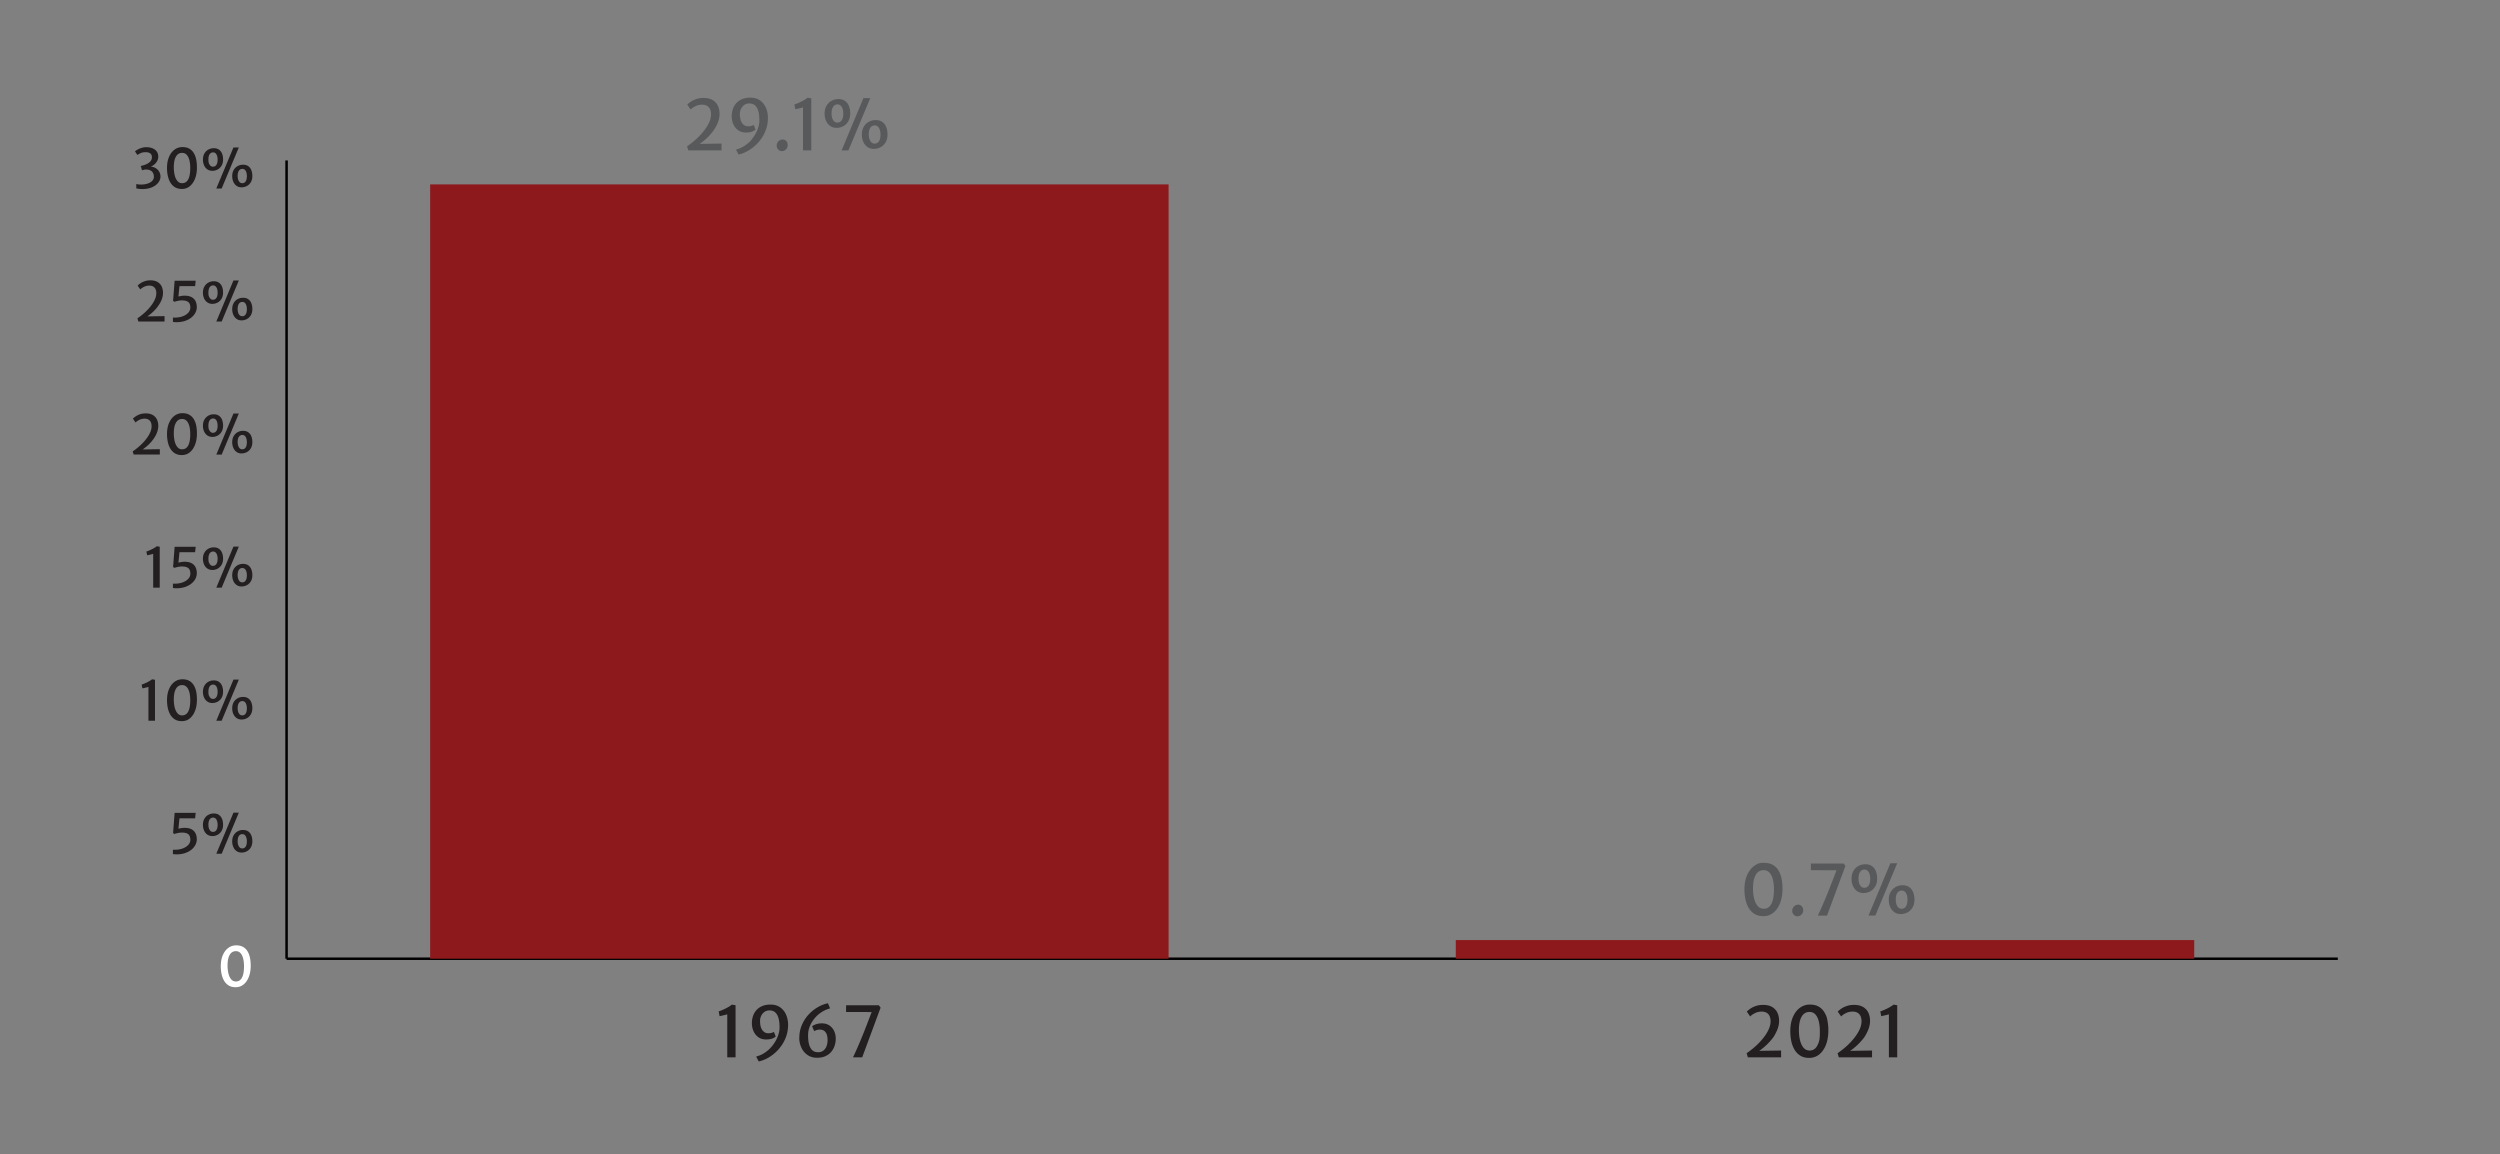 <svg xmlns="http://www.w3.org/2000/svg" width="1000" height="461.72"><rect width="100%" height="100%" fill="#808080" stroke="none"/><path fill="#58595b" d="m275.32 60.16-.49-1.65c.87-.58 1.75-1.25 2.66-2 .91-.76 1.77-1.57 2.59-2.44s1.56-1.77 2.21-2.71 1.17-1.88 1.55-2.83.57-1.89.57-2.8c0-1.25-.31-2.21-.93-2.87s-1.49-.99-2.6-.99c-.95 0-1.84.19-2.65.58-.82.39-1.47.84-1.97 1.36l-1.36-1.95c.36-.38.85-.78 1.46-1.2q.915-.63 2.19-1.05c.85-.28 1.8-.43 2.86-.43 1.48 0 2.7.29 3.65.85.95.57 1.65 1.33 2.09 2.3.45.96.67 2.03.67 3.22q0 2.1-1.02 4.26c-.68 1.44-1.61 2.82-2.8 4.14a23.6 23.6 0 0 1-4.12 3.6l8.74-.13v2.73h-13.3Zm17.36-13.58c0-1.47.29-2.78.87-3.91a6.34 6.34 0 0 1 2.53-2.65c1.11-.64 2.45-.96 4.03-.96s2.85.37 3.89 1.11 1.83 1.72 2.37 2.95c.53 1.23.8 2.57.8 4.02 0 1.59-.24 3.08-.71 4.47-.48 1.39-1.12 2.67-1.92 3.82-.81 1.16-1.72 2.17-2.74 3.05q-1.53 1.32-3.18 2.16c-1.65.84-2.17.94-3.21 1.15l-1.02-1.96q2.1-.525 3.81-1.77c1.71-1.245 2.12-1.79 2.93-2.88.82-1.09 1.45-2.22 1.9-3.39s.69-2.27.71-3.3c.04-1.35-.07-2.56-.31-3.63s-.66-1.92-1.26-2.54-1.43-.94-2.49-.94c-.76 0-1.41.2-1.97.6s-.99.92-1.3 1.56-.46 1.31-.46 2.02c0 1.65.31 2.89.92 3.72.62.83 1.39 1.24 2.32 1.24.64 0 1.12-.06 1.44-.17s.61-.24.87-.36l.71 1.83c-.22.25-.66.51-1.29.78-.64.27-1.5.41-2.57.41-1.2 0-2.23-.3-3.07-.91s-1.49-1.4-1.93-2.37c-.44-.98-.66-2.02-.66-3.14Zm20.1 13.88c-.56 0-1.05-.21-1.46-.62s-.63-.93-.64-1.55c0-.46.1-.87.31-1.25.22-.37.51-.67.86-.9.35-.22.73-.34 1.12-.34.68 0 1.2.21 1.55.64s.54.93.55 1.51c.02.47-.08.89-.29 1.27s-.5.68-.85.9-.74.33-1.15.33Zm8.42-.3V42.97a58 58 0 0 1-3.08.73l-.36-1.93c.45-.13.94-.31 1.46-.53.53-.22 1.05-.47 1.55-.73.51-.26.96-.52 1.36-.78s.7-.47.91-.65l1.48.25v20.83h-3.33Zm13.55-9.01c-1.05 0-1.93-.25-2.67-.76a4.9 4.9 0 0 1-1.67-2.08c-.38-.87-.57-1.81-.57-2.84 0-1.24.25-2.29.76-3.15.5-.86 1.16-1.51 1.97-1.97a5.54 5.54 0 0 1 2.6-.71c1.15-.03 2.09.21 2.81.72.73.51 1.26 1.2 1.6 2.07s.51 1.85.51 2.92c0 1.24-.25 2.29-.76 3.14-.5.85-1.16 1.5-1.97 1.95s-1.69.68-2.62.7Zm.19-2.11c.77 0 1.35-.32 1.76-.96s.61-1.51.61-2.61-.2-2.02-.6-2.69-.97-1.02-1.71-1.02-1.35.32-1.76.97-.62 1.52-.62 2.63.2 1.93.61 2.63q.615 1.05 1.71 1.05m1.7 11.12 8.74-20.92h2.73l-8.74 20.92zm13.02-.61c-1.06.02-1.95-.23-2.68-.75a4.9 4.9 0 0 1-1.67-2.09q-.57-1.305-.57-2.85c0-1.23.25-2.28.76-3.14.5-.86 1.16-1.52 1.97-1.97.81-.46 1.68-.7 2.62-.71 1.15-.03 2.08.21 2.81.73.72.51 1.25 1.21 1.6 2.08q.51 1.305.51 2.91c0 1.24-.25 2.29-.75 3.14s-1.16 1.5-1.97 1.95-1.68.68-2.62.7Zm.19-2.11c.77 0 1.35-.32 1.75-.96s.6-1.51.6-2.61-.2-2.02-.6-2.69c-.4-.68-.96-1.02-1.7-1.02s-1.36.32-1.77.96c-.42.64-.62 1.51-.62 2.62s.21 1.95.62 2.65.98 1.05 1.72 1.05m355.44 309.01q-2.055 0-3.51-.9t-2.34-2.43c-.6-1.02-1.03-2.19-1.29-3.5-.27-1.31-.39-2.68-.37-4.11.03-2.12.39-3.96 1.08-5.51q1.035-2.325 2.79-3.6c1.755-1.275 2.5-1.27 3.98-1.27 1.4 0 2.57.28 3.52.83s1.71 1.31 2.28 2.28.97 2.08 1.22 3.35c.24 1.26.36 2.62.35 4.05-.02 2.15-.35 4.03-.99 5.66-.64 1.62-1.54 2.89-2.69 3.8s-2.49 1.37-4.02 1.37Zm.09-2.94q2.1.045 3.15-1.92c.7-1.31 1.05-3.24 1.05-5.8 0-1.49-.15-2.82-.43-3.98s-.74-2.07-1.35-2.74-1.4-1-2.36-1c-1.38 0-2.43.63-3.16 1.9-.72 1.27-1.08 3.08-1.08 5.42 0 1.45.15 2.78.45 4s.76 2.21 1.37 2.95 1.4 1.13 2.37 1.16Zm13.61 3.02c-.56 0-1.04-.21-1.46-.62-.41-.42-.62-.93-.64-1.55 0-.46.1-.87.31-1.25.22-.37.51-.67.86-.9.35-.22.73-.34 1.12-.34.68 0 1.2.21 1.55.64s.54.93.55 1.51c.02.47-.08.89-.29 1.27s-.5.68-.85.9c-.36.22-.74.33-1.15.33Zm8.15-.31c.48-1.01.94-2.02 1.39-3.03s.89-2.03 1.32-3.04c.43-1.02.85-2.03 1.26-3.05s.81-2.03 1.2-3.04.78-2.01 1.16-3 .76-1.98 1.12-2.95l-10.23-.03v-2.67h13.1l.71.95-7.36 19.87h-3.68Zm18.38-9c-1.04 0-1.93-.25-2.67-.76a4.9 4.9 0 0 1-1.67-2.08c-.38-.87-.57-1.81-.57-2.84 0-1.24.25-2.29.76-3.15.5-.86 1.16-1.51 1.97-1.97a5.54 5.54 0 0 1 2.6-.71c1.15-.03 2.09.21 2.81.72.73.51 1.26 1.2 1.6 2.07s.51 1.85.51 2.92c0 1.24-.25 2.29-.76 3.14-.5.85-1.16 1.5-1.97 1.95s-1.68.68-2.62.7Zm.2-2.11c.76 0 1.35-.32 1.76-.96s.61-1.51.61-2.61-.2-2.02-.6-2.69-.97-1.02-1.71-1.02-1.35.32-1.76.97c-.41.64-.62 1.52-.62 2.63s.2 1.93.61 2.63.98 1.05 1.71 1.05m1.69 11.11 8.74-20.92h2.73l-8.74 20.92zm13.02-.6c-1.05.02-1.95-.23-2.68-.75a4.9 4.9 0 0 1-1.67-2.09q-.57-1.305-.57-2.85c0-1.23.25-2.28.76-3.14.5-.86 1.16-1.52 1.97-1.97.81-.46 1.68-.7 2.62-.71 1.15-.03 2.08.21 2.81.73.72.51 1.25 1.21 1.6 2.08q.51 1.305.51 2.91c0 1.24-.25 2.29-.75 3.14s-1.16 1.5-1.97 1.95-1.68.68-2.62.7Zm.2-2.11c.76 0 1.35-.32 1.75-.96q.6-.96.6-2.61c0-1.65-.2-2.02-.59-2.7s-.96-1.01-1.7-1.01-1.36.32-1.77.96c-.42.64-.62 1.51-.62 2.62s.21 1.95.62 2.65.99 1.05 1.72 1.05Z"/><path fill="none" stroke="#000" stroke-miterlimit="10" d="M114.63 383.49h820.49"/><path fill="#fff" d="M94.23 394.89c-1.08 0-2-.23-2.76-.7a5.44 5.44 0 0 1-1.84-1.91c-.47-.8-.81-1.72-1.02-2.75s-.31-2.11-.29-3.23c.02-1.67.3-3.11.85-4.33.54-1.22 1.27-2.17 2.19-2.83.92-.67 1.96-1 3.13-1 1.1 0 2.02.22 2.77.65.74.43 1.34 1.03 1.79 1.79s.77 1.64.96 2.63.28 2.06.27 3.18q-.015 2.535-.78 4.44c-.51 1.28-1.21 2.27-2.11 2.99s-1.95 1.07-3.16 1.07m.07-2.31c1.1.02 1.92-.48 2.48-1.51.55-1.03.82-2.54.82-4.55 0-1.17-.11-2.21-.34-3.12s-.58-1.63-1.06-2.15-1.1-.79-1.85-.79c-1.09 0-1.91.5-2.48 1.5s-.85 2.42-.85 4.26c0 1.14.12 2.19.35 3.15s.59 1.73 1.08 2.32c.48.58 1.1.88 1.86.91Z"/><path fill="#231f20" d="M70.51 341.74c-.18 0-.4 0-.66-.03-.26-.02-.49-.05-.68-.1v-1.72c.11 0 .23 0 .35.01.12 0 .24.01.35.01 1.21 0 2.29-.18 3.23-.53s1.69-.84 2.23-1.44.81-1.28.81-2.03c0-1.03-.27-1.76-.81-2.21s-1.41-.67-2.62-.67c-.43 0-.89.05-1.39.15s-1.02.23-1.56.4l-.53-.33.62-8.1h8.43l-.24 2.18h-6.25l-.42 4.14q.69-.15 1.32-.24c.42-.06.81-.09 1.19-.09 1.58 0 2.79.4 3.61 1.21q1.23 1.2 1.23 3.42c0 .72-.18 1.43-.53 2.14-.36.71-.88 1.35-1.58 1.93s-1.55 1.04-2.57 1.39-2.19.52-3.52.52Zm14.52-7.31c-.82 0-1.52-.19-2.1-.6s-1.01-.95-1.31-1.63-.45-1.43-.45-2.23c0-.97.2-1.8.59-2.48.4-.67.91-1.19 1.55-1.54.64-.36 1.32-.54 2.05-.56.9-.02 1.64.17 2.21.57s.99.94 1.26 1.63.4 1.45.4 2.29c0 .98-.2 1.8-.59 2.47s-.91 1.18-1.55 1.53-1.32.54-2.06.55m.16-1.67q.9 0 1.38-.75c.32-.5.48-1.19.48-2.05s-.16-1.59-.47-2.12c-.32-.53-.76-.8-1.34-.8s-1.06.25-1.39.76-.48 1.2-.48 2.07.16 1.52.48 2.07.77.82 1.35.82Zm1.33 8.74 6.86-16.43h2.15l-6.86 16.43zm10.23-.47c-.83.01-1.53-.18-2.11-.59s-1.01-.95-1.31-1.64-.45-1.43-.45-2.24c0-.97.2-1.79.59-2.46.4-.67.91-1.19 1.55-1.55s1.32-.55 2.06-.56c.9-.02 1.64.17 2.21.57s.99.95 1.25 1.63.4 1.45.4 2.28c0 .98-.2 1.8-.59 2.47s-.91 1.18-1.55 1.53-1.32.54-2.06.55Zm.15-1.66q.9 0 1.38-.75c.31-.5.47-1.19.47-2.05s-.16-1.58-.47-2.12c-.31-.53-.76-.8-1.34-.8s-1.07.25-1.39.75c-.33.5-.49 1.19-.49 2.06s.16 1.53.48 2.08.77.83 1.35.83Zm-37.52-51.09v-13.51c-.42.11-.82.21-1.22.31-.39.1-.79.18-1.2.26l-.29-1.52c.35-.1.74-.24 1.15-.42s.82-.37 1.22-.57c.4-.21.76-.41 1.07-.61.32-.2.55-.37.72-.51l1.17.2v16.37zm13.34.18c-1.08 0-2-.23-2.76-.7a5.44 5.44 0 0 1-1.84-1.91c-.47-.8-.81-1.72-1.02-2.75s-.31-2.11-.29-3.23c.02-1.66.3-3.11.85-4.33.54-1.22 1.27-2.17 2.19-2.83.92-.67 1.96-1 3.13-1 1.1 0 2.02.22 2.77.65.74.43 1.34 1.03 1.79 1.79s.77 1.64.96 2.63.28 2.06.27 3.18q-.015 2.535-.78 4.44c-.51 1.28-1.21 2.27-2.11 2.99s-1.95 1.07-3.16 1.07m.08-2.31c1.1.02 1.92-.48 2.48-1.51.55-1.03.82-2.54.82-4.55 0-1.17-.11-2.21-.34-3.12s-.58-1.63-1.06-2.15-1.1-.79-1.85-.79c-1.09 0-1.91.5-2.48 1.5s-.85 2.42-.85 4.26c0 1.14.12 2.19.35 3.15s.59 1.73 1.08 2.32 1.1.89 1.86.91Zm12.23-4.94c-.82 0-1.52-.19-2.1-.6s-1.01-.95-1.31-1.63-.45-1.43-.45-2.23c0-.98.2-1.8.59-2.48.4-.67.91-1.19 1.55-1.55s1.32-.54 2.05-.56c.9-.02 1.64.17 2.21.57s.99.94 1.26 1.63.4 1.45.4 2.29c0 .98-.2 1.8-.59 2.47-.4.67-.91 1.18-1.55 1.53s-1.32.54-2.06.55Zm.16-1.66q.9 0 1.38-.75c.32-.5.48-1.19.48-2.05s-.16-1.59-.47-2.12c-.32-.53-.76-.8-1.34-.8s-1.06.25-1.39.76q-.48.765-.48 2.07c0 1.305.16 1.52.48 2.07s.77.83 1.35.83Zm1.33 8.73 6.86-16.43h2.15l-6.86 16.43zm10.23-.47c-.83.02-1.53-.18-2.11-.59s-1.01-.95-1.31-1.64-.45-1.43-.45-2.24c0-.97.2-1.79.59-2.46s.91-1.19 1.55-1.55 1.32-.55 2.06-.56c.9-.02 1.64.17 2.21.57s.99.95 1.25 1.63c.27.69.4 1.45.4 2.28 0 .98-.2 1.8-.59 2.47s-.91 1.18-1.55 1.53-1.32.54-2.06.55Zm.15-1.66q.9 0 1.38-.75c.31-.5.47-1.19.47-2.05s-.16-1.59-.47-2.12-.76-.8-1.34-.8-1.07.25-1.39.75c-.33.5-.49 1.19-.49 2.06s.16 1.53.48 2.08.77.83 1.35.83Zm-35.63-51.09v-13.51c-.42.11-.82.21-1.22.31-.39.1-.79.18-1.2.26l-.29-1.52c.35-.1.74-.24 1.15-.42s.82-.37 1.22-.57c.4-.21.76-.41 1.07-.61.32-.2.55-.37.72-.51l1.17.2v16.37zm9.24.24c-.18 0-.4 0-.66-.03-.26-.02-.49-.05-.68-.1v-1.72c.11 0 .23 0 .35.01.12 0 .24.01.35.01 1.21 0 2.29-.18 3.23-.53.95-.36 1.69-.84 2.23-1.44s.81-1.28.81-2.03c0-1.03-.27-1.76-.81-2.21s-1.41-.67-2.62-.67c-.43 0-.89.05-1.39.15s-1.02.23-1.56.4l-.53-.33.62-8.1h8.43l-.24 2.18h-6.25l-.42 4.14q.69-.15 1.32-.24c.63-.09.81-.09 1.19-.09 1.58 0 2.79.4 3.61 1.2q1.23 1.2 1.23 3.42c0 .72-.18 1.43-.53 2.14-.36.71-.88 1.35-1.58 1.93s-1.55 1.04-2.57 1.39-2.19.52-3.52.52Zm14.52-7.31c-.82 0-1.52-.19-2.1-.6s-1.01-.95-1.31-1.63-.45-1.43-.45-2.23c0-.98.2-1.8.59-2.48.4-.67.91-1.19 1.55-1.55s1.32-.54 2.05-.56c.9-.02 1.64.17 2.21.57s.99.94 1.26 1.63.4 1.45.4 2.29c0 .98-.2 1.8-.59 2.47-.4.67-.91 1.18-1.55 1.53s-1.32.54-2.06.55Zm.16-1.66q.9 0 1.38-.75c.32-.5.48-1.19.48-2.05s-.16-1.59-.47-2.12c-.32-.53-.76-.8-1.34-.8s-1.06.25-1.39.76q-.48.765-.48 2.07c0 1.305.16 1.52.48 2.07s.77.83 1.35.83Zm1.33 8.73 6.86-16.43h2.15l-6.86 16.43zm10.23-.47c-.83.02-1.53-.18-2.11-.59s-1.01-.95-1.31-1.64-.45-1.43-.45-2.24c0-.97.2-1.79.59-2.46s.91-1.19 1.55-1.55 1.32-.55 2.06-.56c.9-.02 1.64.17 2.21.57s.99.95 1.25 1.63c.27.69.4 1.45.4 2.28 0 .98-.2 1.8-.59 2.47s-.91 1.18-1.55 1.53-1.32.54-2.06.55Zm.15-1.66q.9 0 1.38-.75c.31-.5.47-1.19.47-2.05s-.16-1.59-.47-2.12-.76-.8-1.34-.8-1.07.25-1.39.75c-.33.5-.49 1.19-.49 2.06s.16 1.53.48 2.08.77.83 1.35.83Zm-43.43-51.09-.38-1.3c.68-.45 1.38-.98 2.09-1.57s1.39-1.23 2.04-1.91 1.22-1.39 1.74-2.13c.51-.74.92-1.48 1.22-2.23s.45-1.48.45-2.2c0-.98-.24-1.73-.73-2.26q-.735-.78-2.04-.78c-.75 0-1.44.15-2.08.46s-1.16.66-1.55 1.07l-1.07-1.53c.29-.3.67-.61 1.15-.94s1.05-.6 1.72-.83c.67-.22 1.42-.34 2.24-.34 1.17 0 2.12.22 2.87.67.74.45 1.29 1.05 1.64 1.8s.53 1.6.53 2.53c0 1.1-.27 2.21-.8 3.34s-1.27 2.21-2.2 3.25-2.01 1.98-3.24 2.83l6.86-.1v2.15H53.48Zm19.25.18c-1.08 0-2-.23-2.76-.7a5.44 5.44 0 0 1-1.84-1.91c-.47-.8-.81-1.72-1.02-2.75s-.31-2.11-.29-3.23c.02-1.66.3-3.11.85-4.33.54-1.22 1.27-2.17 2.19-2.83.92-.67 1.96-1 3.13-1 1.1 0 2.02.22 2.77.65.74.43 1.34 1.03 1.79 1.79s.77 1.64.96 2.63.28 2.06.27 3.18q-.015 2.535-.78 4.44c-.51 1.28-1.21 2.27-2.11 2.99s-1.95 1.07-3.16 1.07m.08-2.31c1.1.02 1.92-.48 2.48-1.51.55-1.03.82-2.54.82-4.55 0-1.17-.11-2.21-.34-3.12s-.58-1.63-1.06-2.15-1.1-.79-1.85-.79c-1.09 0-1.91.5-2.48 1.5s-.85 2.42-.85 4.26c0 1.14.12 2.19.35 3.15s.59 1.73 1.08 2.32 1.1.89 1.86.91Zm12.23-4.94c-.82 0-1.52-.19-2.1-.6s-1.01-.95-1.31-1.63-.45-1.43-.45-2.23c0-.98.2-1.8.59-2.48.4-.67.91-1.19 1.55-1.55s1.32-.54 2.05-.56c.9-.02 1.64.17 2.21.57s.99.94 1.26 1.63.4 1.45.4 2.29c0 .98-.2 1.8-.59 2.47-.4.67-.91 1.18-1.55 1.53s-1.32.54-2.06.55Zm.16-1.66q.9 0 1.38-.75c.32-.5.48-1.19.48-2.05s-.16-1.59-.47-2.12c-.32-.53-.76-.8-1.34-.8s-1.06.25-1.39.76q-.48.765-.48 2.07c0 1.305.16 1.52.48 2.07s.77.83 1.35.83Zm1.33 8.73 6.86-16.43h2.15l-6.86 16.43zm10.23-.47c-.83.02-1.53-.18-2.11-.59s-1.01-.95-1.31-1.64-.45-1.43-.45-2.24c0-.97.2-1.79.59-2.46s.91-1.19 1.55-1.55 1.32-.55 2.06-.56c.9-.02 1.64.17 2.21.57s.99.95 1.25 1.63c.27.69.4 1.45.4 2.28 0 .98-.2 1.8-.59 2.47s-.91 1.18-1.55 1.53-1.32.54-2.06.55Zm.15-1.66q.9 0 1.38-.75c.31-.5.47-1.19.47-2.05s-.16-1.59-.47-2.12-.76-.8-1.34-.8-1.07.25-1.39.75c-.33.5-.49 1.19-.49 2.06s.16 1.53.48 2.08.77.83 1.35.83Zm-41.54-51.09-.38-1.3c.68-.45 1.38-.98 2.09-1.57s1.39-1.23 2.04-1.91 1.22-1.39 1.74-2.13c.51-.74.92-1.48 1.22-2.23s.45-1.48.45-2.2c0-.98-.24-1.73-.73-2.26q-.735-.78-2.04-.78c-.75 0-1.44.15-2.08.46s-1.16.66-1.55 1.07l-1.07-1.53c.29-.3.67-.61 1.15-.94s1.05-.6 1.72-.83c.67-.22 1.42-.34 2.24-.34 1.17 0 2.12.22 2.87.67.74.45 1.29 1.05 1.64 1.8s.53 1.6.53 2.53c0 1.1-.27 2.21-.8 3.34s-1.27 2.21-2.2 3.25-2.01 1.98-3.24 2.83l6.86-.1v2.15H55.37Zm15.15.25c-.18 0-.4 0-.66-.03-.26-.02-.49-.05-.68-.1v-1.72c.11 0 .23 0 .35.01.12 0 .24.01.35.01 1.21 0 2.29-.18 3.23-.53.95-.36 1.69-.84 2.23-1.44s.81-1.28.81-2.03c0-1.03-.27-1.76-.81-2.21s-1.41-.67-2.62-.67c-.43 0-.89.05-1.39.15s-1.02.23-1.56.4l-.53-.33.62-8.1h8.43l-.24 2.18h-6.25l-.42 4.14q.69-.15 1.32-.24c.63-.09.81-.09 1.19-.09 1.58 0 2.79.4 3.61 1.2q1.23 1.2 1.23 3.42c0 .72-.18 1.43-.53 2.14-.36.71-.88 1.35-1.58 1.93s-1.55 1.04-2.57 1.39-2.19.52-3.52.52Zm14.52-7.32c-.82 0-1.52-.19-2.1-.6s-1.01-.95-1.31-1.63-.45-1.43-.45-2.23c0-.98.2-1.8.59-2.48.4-.67.91-1.19 1.55-1.55s1.32-.54 2.05-.56c.9-.02 1.64.17 2.21.57s.99.94 1.26 1.63.4 1.45.4 2.29c0 .98-.2 1.8-.59 2.47-.4.67-.91 1.18-1.55 1.53s-1.32.54-2.06.55Zm.16-1.66q.9 0 1.38-.75c.32-.5.48-1.19.48-2.05s-.16-1.59-.47-2.12c-.32-.53-.76-.8-1.34-.8s-1.06.25-1.39.76q-.48.765-.48 2.07c0 1.305.16 1.52.48 2.07s.77.83 1.35.83Zm1.33 8.73 6.86-16.43h2.15l-6.86 16.43zm10.23-.47c-.83.02-1.53-.18-2.11-.59s-1.01-.95-1.31-1.64-.45-1.43-.45-2.24c0-.97.2-1.79.59-2.46s.91-1.19 1.55-1.55 1.32-.55 2.06-.56c.9-.02 1.64.17 2.21.57s.99.95 1.25 1.63c.27.69.4 1.45.4 2.28 0 .98-.2 1.8-.59 2.47s-.91 1.18-1.55 1.53-1.32.54-2.06.55Zm.15-1.66q.9 0 1.38-.75c.31-.5.47-1.19.47-2.05s-.16-1.59-.47-2.12-.76-.8-1.34-.8-1.07.25-1.39.75c-.33.5-.49 1.19-.49 2.06s.16 1.53.48 2.08.77.83 1.35.83ZM54.53 75.36l-.02-1.73c.3.05.61.1.92.13.31.04.61.06.89.06 1.03 0 1.95-.13 2.73-.39.79-.26 1.4-.62 1.84-1.09s.66-1 .66-1.6-.12-1.14-.37-1.6-.64-.8-1.18-1.04c-.54-.23-1.25-.32-2.13-.26l-1.07.26-.49-1.72c.37-.07.74-.17 1.09-.27s.68-.23.99-.36c.74-.31 1.32-.7 1.74-1.18s.64-1.01.64-1.59c.01-.76-.22-1.31-.7-1.63s-1.07-.48-1.78-.48c-.78 0-1.44.12-1.97.36-.54.24-1 .5-1.38.77L54 60.53c.27-.23.64-.47 1.11-.73s1-.48 1.59-.66 1.21-.27 1.84-.27c.89 0 1.7.15 2.42.43s1.29.71 1.71 1.28q.63.84.63 2.07c0 .7-.17 1.33-.51 1.9s-.78 1.06-1.34 1.46c-.56.41-1.16.72-1.81.94v-.32c.99-.01 1.82.17 2.5.55s1.18.87 1.53 1.48.52 1.25.52 1.93c0 .88-.3 1.7-.89 2.47q-.885 1.155-2.52 1.86c-1.09.47-2.39.71-3.9.71-.43 0-.83-.03-1.23-.08-.39-.06-.76-.12-1.12-.18Zm18.19.22c-1.08 0-2-.23-2.76-.7a5.44 5.44 0 0 1-1.84-1.91c-.47-.8-.81-1.72-1.02-2.75s-.31-2.11-.29-3.23c.02-1.66.3-3.11.85-4.33.54-1.22 1.27-2.17 2.19-2.83.92-.67 1.96-1 3.13-1 1.1 0 2.02.22 2.77.65.74.43 1.34 1.03 1.79 1.79s.77 1.64.96 2.63.28 2.06.27 3.18q-.015 2.535-.78 4.44c-.51 1.28-1.21 2.27-2.11 2.99s-1.95 1.07-3.16 1.07m.08-2.31c1.1.02 1.92-.48 2.48-1.51.55-1.03.82-2.54.82-4.55 0-1.17-.11-2.21-.34-3.12s-.58-1.63-1.06-2.15-1.1-.79-1.85-.79c-1.09 0-1.91.5-2.48 1.5s-.85 2.42-.85 4.26c0 1.14.12 2.19.35 3.15s.59 1.73 1.08 2.32 1.1.89 1.86.91Zm12.23-4.94c-.82 0-1.52-.19-2.1-.6s-1.01-.95-1.31-1.63-.45-1.43-.45-2.23c0-.98.2-1.8.59-2.48.4-.67.91-1.19 1.55-1.55s1.32-.54 2.05-.56c.9-.02 1.64.17 2.21.57s.99.94 1.26 1.63.4 1.45.4 2.29c0 .98-.2 1.8-.59 2.47-.4.67-.91 1.18-1.55 1.53s-1.32.54-2.06.55Zm.16-1.66q.9 0 1.38-.75c.32-.5.48-1.19.48-2.05s-.16-1.59-.47-2.12c-.32-.53-.76-.8-1.34-.8s-1.06.25-1.39.76q-.48.765-.48 2.07c0 1.305.16 1.52.48 2.07s.77.83 1.35.83Zm1.33 8.73 6.86-16.43h2.15L88.67 75.4zm10.23-.47c-.83.02-1.53-.18-2.11-.59s-1.01-.95-1.31-1.64-.45-1.43-.45-2.24c0-.97.2-1.79.59-2.46s.91-1.19 1.55-1.55 1.32-.55 2.06-.56c.9-.02 1.64.17 2.21.57s.99.95 1.25 1.63c.27.69.4 1.45.4 2.28 0 .98-.2 1.8-.59 2.47s-.91 1.18-1.55 1.53-1.32.54-2.06.55Zm.15-1.66q.9 0 1.38-.75c.31-.5.47-1.19.47-2.05s-.16-1.59-.47-2.12-.76-.8-1.34-.8-1.07.25-1.39.75c-.33.5-.49 1.19-.49 2.06s.16 1.53.48 2.08.77.83 1.35.83Z"/><path fill="none" stroke="#000" stroke-miterlimit="10" d="M114.63 383.49V64.18"/><path fill="#8d191c" d="M172.06 73.76h295.38v309.73H172.06zm410.25 302.28h295.38v7.45H582.31z"/><path fill="#231f20" d="m699.14 422.93-.49-1.65c.87-.58 1.75-1.25 2.66-2s1.77-1.57 2.59-2.44 1.56-1.77 2.21-2.71 1.17-1.88 1.55-2.83.57-1.89.57-2.8c0-1.25-.31-2.21-.93-2.87s-1.49-.99-2.6-.99c-.95 0-1.84.19-2.65.58-.82.39-1.47.84-1.97 1.37l-1.36-1.95c.36-.38.85-.78 1.46-1.2s1.34-.76 2.19-1.05 1.8-.43 2.86-.43c1.48 0 2.7.28 3.65.85s1.65 1.33 2.09 2.3c.45.96.67 2.04.67 3.22q0 2.1-1.02 4.26c-1.02 2.16-1.61 2.82-2.8 4.14a24 24 0 0 1-4.12 3.61l8.74-.13v2.73h-13.3Zm24.5.23q-2.055 0-3.51-.9c-.97-.6-1.75-1.41-2.35-2.43s-1.03-2.19-1.29-3.5c-.27-1.31-.39-2.68-.37-4.11.03-2.12.39-3.96 1.08-5.51s1.62-2.76 2.79-3.61 2.5-1.27 3.98-1.27c1.4 0 2.57.28 3.52.83q1.425.825 2.28 2.28c.855 1.455.98 2.08 1.22 3.35s.36 2.62.35 4.05c-.02 2.15-.35 4.03-.99 5.66-.64 1.62-1.54 2.89-2.69 3.8s-2.49 1.36-4.02 1.36m.1-2.94q2.1.045 3.15-1.92c1.05-1.965 1.05-3.24 1.05-5.8 0-1.49-.14-2.82-.43-3.98s-.74-2.07-1.35-2.74-1.4-1-2.36-1c-1.38 0-2.43.63-3.16 1.9-.72 1.27-1.08 3.08-1.08 5.42 0 1.45.15 2.78.45 4s.76 2.21 1.37 2.95c.62.74 1.41 1.13 2.37 1.16Zm11.78 2.71-.49-1.65c.87-.58 1.75-1.25 2.66-2s1.77-1.57 2.59-2.44 1.56-1.77 2.21-2.71 1.17-1.88 1.55-2.83.57-1.89.57-2.8c0-1.25-.31-2.21-.93-2.87s-1.49-.99-2.6-.99c-.95 0-1.84.19-2.65.58-.82.39-1.47.84-1.97 1.37l-1.36-1.95c.36-.38.85-.78 1.46-1.2s1.34-.76 2.19-1.05 1.8-.43 2.86-.43c1.48 0 2.7.28 3.65.85s1.65 1.33 2.09 2.3c.45.96.67 2.04.67 3.22q0 2.1-1.02 4.26c-1.02 2.16-1.61 2.82-2.8 4.14a24 24 0 0 1-4.12 3.61l8.74-.13v2.73h-13.3Zm20.04 0v-17.19a58 58 0 0 1-3.08.73l-.36-1.93c.45-.13.94-.31 1.46-.53.53-.22 1.04-.47 1.55-.73s.96-.52 1.37-.78.71-.47.91-.65l1.48.25v20.83zm-464.65 0v-17.19a58 58 0 0 1-3.08.73l-.36-1.93c.45-.13.94-.31 1.46-.53.53-.22 1.05-.47 1.55-.73.51-.26.96-.52 1.36-.78s.7-.47.91-.65l1.48.25v20.83h-3.33Zm9.84-13.58c0-1.47.29-2.78.87-3.91a6.34 6.34 0 0 1 2.53-2.65c1.11-.64 2.45-.96 4.03-.96s2.85.37 3.89 1.11 1.83 1.72 2.37 2.95c.53 1.23.8 2.57.8 4.03 0 1.59-.24 3.08-.71 4.47s-1.12 2.66-1.92 3.82c-.81 1.16-1.72 2.17-2.74 3.05q-1.53 1.32-3.18 2.16c-1.1.56-2.17.94-3.21 1.15l-1.02-1.96c1.4-.35 2.67-.95 3.81-1.77 1.14-.83 2.12-1.78 2.93-2.88.82-1.09 1.45-2.22 1.9-3.39s.69-2.27.71-3.3c.04-1.35-.07-2.56-.31-3.63s-.66-1.92-1.26-2.54c-.6-.63-1.43-.94-2.49-.94-.76 0-1.41.2-1.97.6s-.99.92-1.3 1.56-.46 1.31-.46 2.02c0 1.65.31 2.89.92 3.72.62.83 1.39 1.24 2.32 1.24.64 0 1.12-.06 1.44-.17q.48-.18.87-.36l.71 1.83c-.22.25-.66.51-1.29.78-.64.27-1.5.41-2.57.41-1.2 0-2.23-.3-3.07-.91s-1.49-1.4-1.93-2.37c-.44-.98-.66-2.02-.66-3.14Zm18.98 5.74c0-1.5.23-2.91.69-4.22s1.08-2.51 1.85-3.6c.78-1.09 1.66-2.04 2.65-2.86s2.02-1.49 3.1-2.02 2.13-.88 3.16-1.08l.85 2.04c-1.29.35-2.46.88-3.53 1.59-1.06.71-1.98 1.55-2.76 2.51-.77.96-1.38 1.98-1.81 3.06s-.67 2.17-.69 3.25c-.04 1.26.05 2.43.27 3.52s.63 1.96 1.22 2.62c.6.66 1.44.99 2.53.99.85 0 1.55-.22 2.11-.67s.98-1.03 1.25-1.76c.27-.72.41-1.5.41-2.32 0-1.11-.14-1.98-.43-2.6s-.66-1.06-1.11-1.32a3 3 0 0 0-1.46-.38c-.54 0-1.02.07-1.43.21s-.72.28-.92.41l-.83-1.92c.17-.17.43-.34.8-.53.36-.18.81-.34 1.32-.47s1.1-.2 1.74-.2c1.19 0 2.21.28 3.04.84s1.46 1.3 1.9 2.23c.43.93.65 1.94.65 3.04 0 .99-.15 1.94-.46 2.86q-.45 1.38-1.38 2.46c-.62.72-1.39 1.29-2.32 1.71s-2.03.63-3.29.63q-2.235 0-3.84-1.11c-1.07-.74-1.89-1.72-2.46-2.95s-.85-2.56-.85-4.01Zm21.48 7.84c.48-1.01.94-2.02 1.39-3.03s.89-2.03 1.32-3.04c.43-1.02.85-2.03 1.26-3.05s.81-2.03 1.2-3.04.78-2.01 1.16-3 .76-1.98 1.12-2.95l-10.23-.03v-2.67h13.1l.71.95-7.36 19.87h-3.68Z"/></svg>